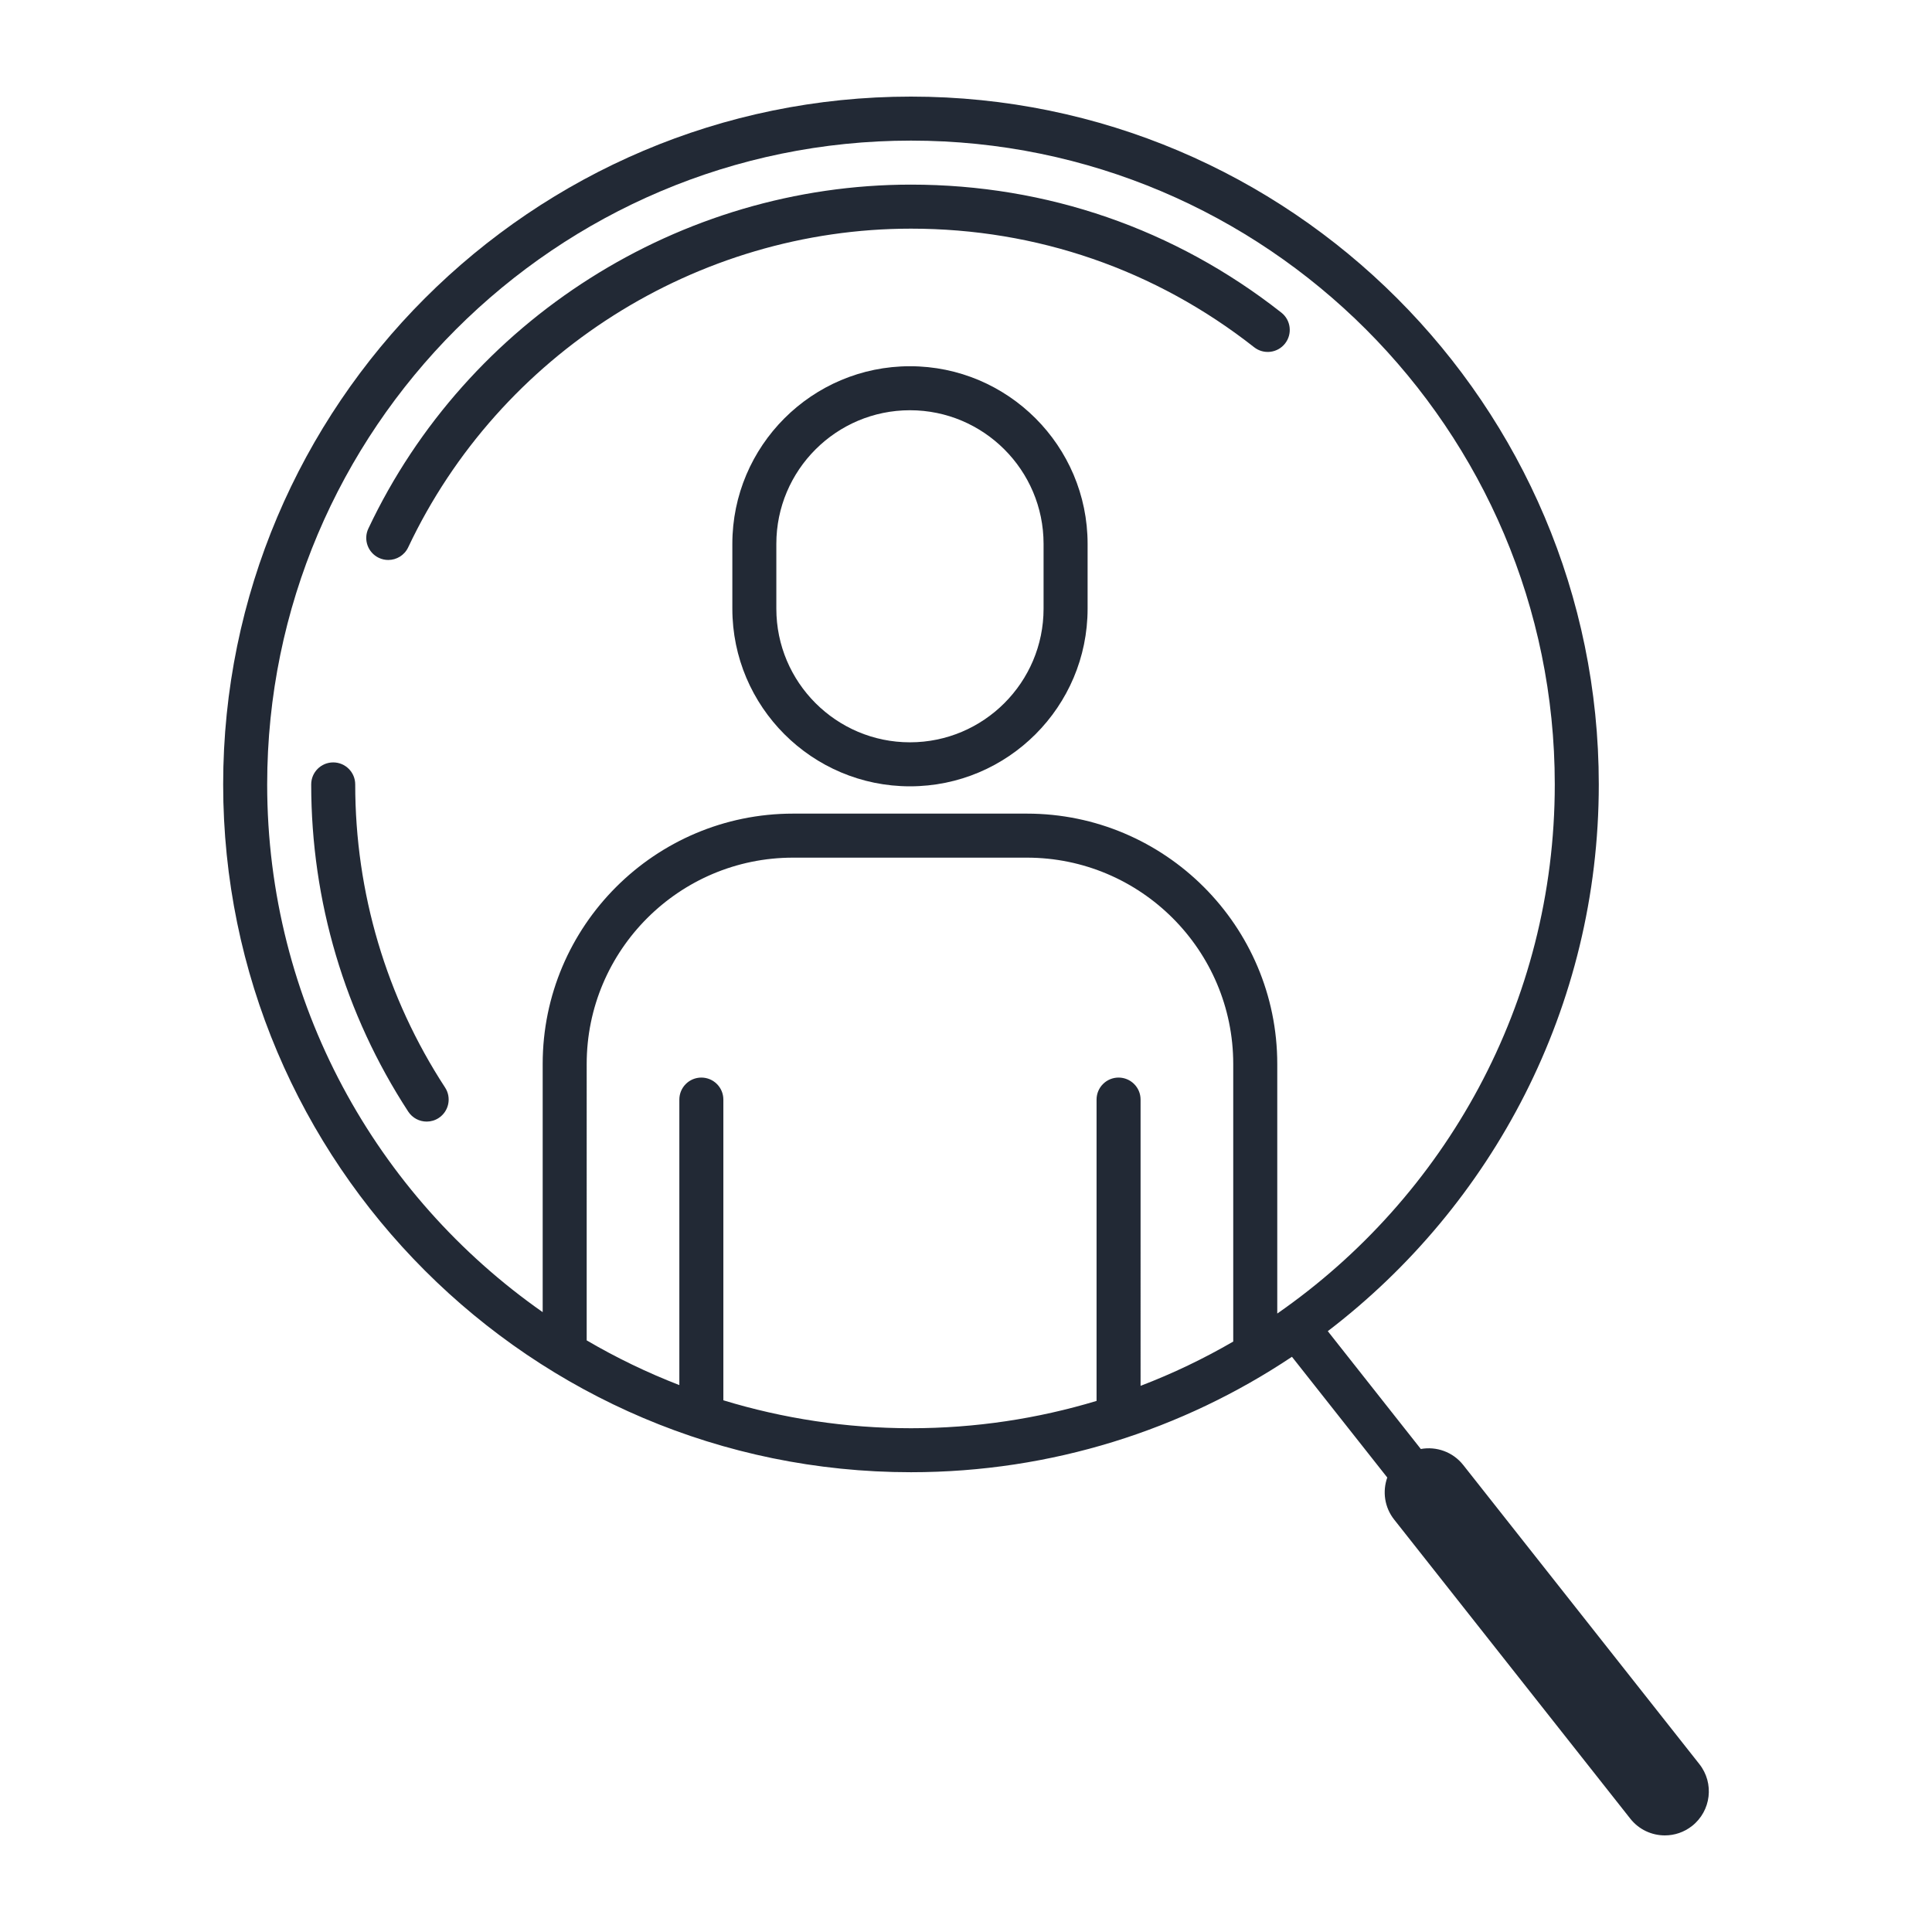 <?xml version="1.0" encoding="utf-8"?>
<!-- Generator: Adobe Illustrator 27.1.0, SVG Export Plug-In . SVG Version: 6.00 Build 0)  -->
<svg version="1.1" id="Calque_1" xmlns="http://www.w3.org/2000/svg" xmlns:xlink="http://www.w3.org/1999/xlink" x="0px" y="0px"
	 viewBox="0 0 100 100" style="enable-background:new 0 0 100 100;" xml:space="preserve">
<style type="text/css">
	.st0{fill:#222935;}
</style>
<g>
	<path class="st0" d="M47.1,18.956c-5.07,0-9.194,4.124-9.194,9.194v3.356
		c0,5.07,4.124,9.194,9.194,9.194s9.194-4.124,9.194-9.194v-3.356
		C56.294,23.08,52.169,18.956,47.1,18.956z M54.015,31.506c0,3.813-3.102,6.916-6.916,6.916
		c-3.813,0-6.916-3.102-6.916-6.916v-3.356c0-3.813,3.102-6.916,6.916-6.916
		c3.813,0,6.916,3.102,6.916,6.916V31.506z"/>
	<path class="st0" d="M47.152,11.835c6.513,0,12.655,2.122,17.762,6.138
		c0.495,0.389,1.211,0.303,1.6-0.192c0.389-0.495,0.303-1.211-0.191-1.6
		c-5.513-4.334-12.142-6.625-19.171-6.625c-11.954,0-22.979,6.988-28.086,17.802
		c-0.269,0.569-0.025,1.248,0.544,1.517c0.157,0.074,0.323,0.109,0.486,0.109
		c0.427,0,0.836-0.241,1.031-0.653C25.859,18.311,36.075,11.835,47.152,11.835z"/>
	<path class="st0" d="M18.386,40.601c0-0.629-0.51-1.139-1.139-1.139c-0.629,0-1.139,0.51-1.139,1.139
		c0,6.041,1.737,11.897,5.022,16.935c0.219,0.335,0.583,0.517,0.955,0.517
		c0.213,0,0.429-0.06,0.621-0.185c0.527-0.344,0.676-1.05,0.332-1.577
		C19.995,51.624,18.386,46.199,18.386,40.601z"/>
	<path class="st0" d="M87.959,91.31L75.737,75.829c-0.54-0.684-1.394-0.975-2.196-0.829l-4.815-6.099
		c8.52-6.511,14.027-16.773,14.027-28.299C82.753,20.971,66.782,5,47.152,5
		S11.551,20.971,11.551,40.601s15.971,35.601,35.601,35.601c7.288,0,14.07-2.203,19.719-5.975
		l4.934,6.249c-0.254,0.714-0.148,1.538,0.356,2.176l12.222,15.481C84.832,94.703,85.499,95,86.172,95
		c0.494,0,0.992-0.16,1.41-0.49C88.57,93.73,88.739,92.297,87.959,91.31z M13.829,40.601
		c0-18.374,14.949-33.323,33.323-33.323s33.323,14.949,33.323,33.323
		c0,11.336-5.691,21.365-14.364,27.388V55.071c0-7.145-5.813-12.958-12.958-12.958H41.047
		c-7.145,0-12.958,5.813-12.958,12.958v12.845C19.474,61.886,13.829,51.891,13.829,40.601z
		 M37.441,72.479V56.914c0-0.629-0.51-1.139-1.139-1.139c-0.629,0-1.139,0.51-1.139,1.139v14.778
		c-1.667-0.645-3.27-1.421-4.796-2.314V55.071c0-5.889,4.791-10.679,10.679-10.679h12.106
		c5.889,0,10.68,4.791,10.68,10.679v14.368c-1.526,0.886-3.129,1.654-4.796,2.292V56.914
		c0-0.629-0.51-1.139-1.139-1.139s-1.139,0.51-1.139,1.139v15.597
		c-3.043,0.918-6.268,1.414-9.606,1.414C43.775,73.924,40.515,73.417,37.441,72.479z"/>
</g>
</svg>
